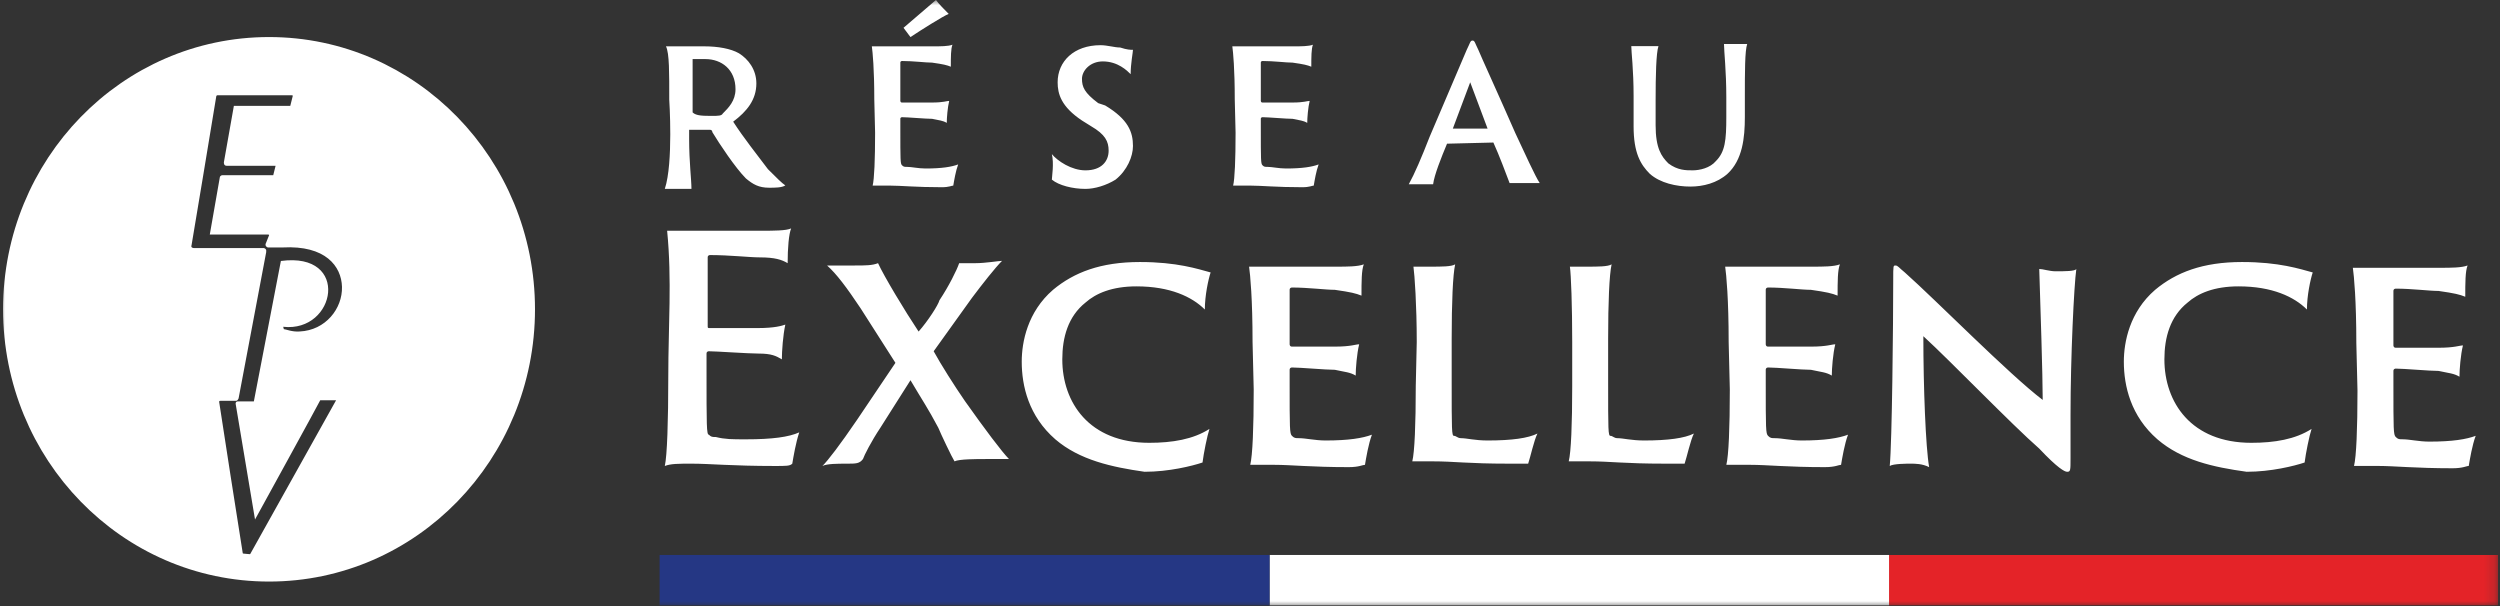 <svg width="235" height="57" viewBox="0 0 235 57" fill="none" xmlns="http://www.w3.org/2000/svg">
<rect x="0" y="0" width="235" height="57" fill="#333333" stroke="none"/>
<g clip-path="url(#clip0_153_412)">
<mask id="mask0_153_412" style="mask-type:luminance" maskUnits="userSpaceOnUse" x="0" y="0" width="235" height="57">
<path d="M0.001 0H234.828V56.999H0.001V0Z" fill="white"/>
</mask>
<g mask="url(#mask0_153_412)">
<path d="M234.907 52.167H177.57V56.904H234.907V52.167Z" fill="#E42328"/>
<path d="M177.571 52.167H119.339V56.904H177.571V52.167Z" fill="white"/>
<path d="M119.338 52.167H62.002V56.904H119.338V52.167Z" fill="#253784"/>
<path d="M25.289 53.417C38.437 53.417 49.04 42.488 49.04 29.075C49.04 15.661 38.437 4.732 25.289 4.732C12.142 4.732 1.538 15.661 1.538 29.075C1.538 42.488 12.142 53.417 25.289 53.417Z" stroke="white" stroke-width="2.499"/>
<path d="M25.574 5.256C12.539 5.256 1.99 15.805 1.99 28.84C1.99 40.935 11.103 50.932 22.868 52.313C22.702 51.374 20.603 37.843 20.603 37.787C20.603 37.732 20.603 37.677 20.714 37.677H22.15C22.371 37.677 22.371 37.511 22.426 37.456L25.022 23.703V23.648C25.077 23.372 24.801 23.317 24.801 23.317H18.228C18.228 23.317 17.897 23.317 18.007 23.041C18.007 23.041 20.161 10.171 20.327 9.067C20.327 9.011 20.382 8.956 20.437 8.956H27.452C27.562 8.956 27.507 9.067 27.507 9.067L27.286 9.951H21.984L21.045 15.253C21.045 15.363 21.045 15.584 21.321 15.584H25.905L25.685 16.468H20.935C20.714 16.468 20.659 16.633 20.659 16.689L19.72 22.046H25.188C25.298 22.046 25.298 22.101 25.298 22.101L24.967 22.93C24.911 23.151 25.132 23.261 25.187 23.261H26.568C30.6 23.041 32.092 25.029 32.147 26.962C32.202 29.006 30.6 31.049 28.17 31.159C27.452 31.215 26.844 30.939 26.679 30.939L26.623 30.718C31.594 31.27 32.975 23.648 26.403 24.532L23.862 37.732H22.371C22.15 37.732 22.15 37.898 22.15 37.953L23.972 48.834C23.972 48.834 30.103 37.677 30.103 37.622H31.594L23.42 52.258C24.083 52.313 24.801 52.368 25.464 52.368C38.498 52.368 49.048 41.819 49.048 28.785C49.158 15.805 38.609 5.256 25.574 5.256ZM62.909 9.367C62.909 6.862 62.928 5.01 62.601 4.356H66.195C67.503 4.356 68.701 4.574 69.463 5.01C70.335 5.554 71.098 6.535 71.098 7.842C71.098 9.367 70.226 10.457 68.919 11.437C69.899 12.962 71.206 14.596 72.187 15.903C73.058 16.775 73.494 17.21 73.821 17.428C73.494 17.646 72.84 17.646 72.296 17.646C71.315 17.646 70.771 17.32 70.117 16.775C69.137 15.794 67.612 13.507 66.958 12.417C66.958 12.2 66.74 12.2 66.74 12.2H64.779V13.071C64.779 15.25 64.997 16.884 64.997 17.755H62.492C63.305 15.316 62.909 9.367 62.909 9.367ZM65.106 10.566C65.106 10.675 65.106 10.675 65.106 10.566C65.433 10.892 66.087 10.892 66.958 10.892C67.503 10.892 67.829 10.892 67.939 10.674C68.483 10.13 69.137 9.476 69.137 8.387C69.137 6.535 67.829 5.554 66.304 5.554H65.106V10.566ZM82.183 9.332C82.183 6.499 82.029 4.892 81.953 4.356H87.771C88.383 4.356 89.149 4.356 89.531 4.203C89.378 4.585 89.378 5.351 89.378 6.27C88.996 6.117 88.689 6.04 87.618 5.887C87.005 5.887 85.857 5.734 84.785 5.734C84.785 5.734 84.632 5.734 84.632 5.887V9.485C84.632 9.485 84.632 9.638 84.785 9.638H87.618C88.689 9.638 88.996 9.485 89.225 9.485C89.072 10.097 88.996 11.093 88.996 11.552C88.613 11.322 88.307 11.322 87.618 11.169C87.005 11.169 85.321 11.016 84.785 11.016C84.785 11.016 84.632 11.016 84.632 11.169V12.011C84.632 15.073 84.632 15.379 84.785 15.532C84.939 15.685 85.015 15.685 85.245 15.685C85.704 15.685 86.316 15.839 87.005 15.839C88.536 15.839 89.455 15.685 90.067 15.456C89.838 16.068 89.684 16.987 89.608 17.446C89.455 17.446 89.225 17.599 88.536 17.599C86.087 17.599 84.709 17.446 83.637 17.446H82.029C82.183 16.834 82.259 14.996 82.259 12.47L82.183 9.332ZM98.874 14.488C99.418 15.141 100.725 16.013 102.033 16.013C103.558 16.013 104.211 15.141 104.211 14.161C104.211 13.29 103.884 12.636 102.577 11.873L101.706 11.329C99.745 10.021 99.418 8.823 99.418 7.734C99.418 5.773 100.943 4.248 103.449 4.248C104.102 4.248 104.756 4.466 105.3 4.466C105.954 4.684 106.281 4.684 106.499 4.684C106.499 4.902 106.281 5.991 106.281 6.972C105.954 6.645 105.083 5.773 103.666 5.773C102.468 5.773 101.706 6.645 101.706 7.407C101.706 8.17 101.924 8.714 103.231 9.695L103.884 9.912C106.063 11.22 106.499 12.418 106.499 13.725C106.499 14.706 105.954 16.013 104.865 16.884C103.993 17.429 102.904 17.756 102.033 17.756C100.834 17.756 99.527 17.429 98.874 16.884C98.874 16.666 99.091 15.359 98.874 14.488ZM136.021 13.507C135.476 14.814 134.822 16.448 134.713 17.32H132.426C132.97 16.34 133.624 14.814 134.387 12.854L137.872 4.683C138.199 4.03 138.199 3.812 138.417 3.812C138.635 3.812 138.635 4.03 138.962 4.683C139.179 5.228 140.923 9.041 142.448 12.527C143.319 14.379 144.299 16.557 144.735 17.211H141.903C141.576 16.34 140.923 14.596 140.378 13.398L136.021 13.507ZM139.833 12.091L138.199 7.734L136.565 12.091H139.833ZM154.187 4.334H155.895C155.677 4.988 155.628 7.08 155.628 9.476V11.764C155.628 13.943 156.173 14.705 156.826 15.359C157.698 16.012 158.461 16.012 159.114 16.012C159.768 16.012 160.748 15.794 161.293 15.141C162.164 14.27 162.273 13.18 162.273 11.002V9.15C162.273 6.644 162.055 4.792 162.055 4.139H164.234C164.016 4.792 164.016 6.753 164.016 9.15V11.002C164.016 12.962 163.798 15.032 162.382 16.339C161.402 17.211 160.094 17.538 158.896 17.538C157.589 17.538 156.064 17.211 155.083 16.339C154.212 15.468 153.558 14.378 153.558 11.873V9.041C153.558 6.535 153.341 4.879 153.341 4.334H154.187ZM62.71 21.689H71.751C72.623 21.689 73.93 21.689 74.366 21.471C74.148 22.015 74.039 23.323 74.039 24.739C73.495 24.412 72.841 24.194 71.425 24.194C70.444 24.194 68.592 23.976 66.74 23.976C66.74 23.976 66.523 23.976 66.523 24.194V30.621C66.523 30.839 66.523 30.839 66.74 30.839H71.207C72.841 30.839 73.495 30.621 73.821 30.512C73.603 31.493 73.495 33.018 73.495 33.78C72.95 33.453 72.514 33.236 71.316 33.236C70.335 33.236 67.285 33.018 66.631 33.018C66.631 33.018 66.414 33.018 66.414 33.236V34.87C66.414 39.99 66.414 40.861 66.631 40.861C66.849 41.079 66.958 41.079 67.285 41.079C68.157 41.297 68.81 41.297 70.117 41.297C72.623 41.297 74.148 41.079 75.129 40.643C74.802 41.624 74.584 42.931 74.475 43.584C74.257 43.803 73.93 43.803 72.841 43.803C68.81 43.803 66.74 43.584 64.998 43.584C63.799 43.584 63.037 43.584 62.492 43.803C62.71 42.822 62.819 39.663 62.819 35.306C62.819 30.717 63.17 26.295 62.71 21.689ZM79.594 43.585C78.723 43.585 77.743 43.585 77.307 43.803C77.851 43.258 78.941 41.842 80.575 39.445L84.17 34.107L80.901 28.987C79.594 27.027 78.614 25.72 77.743 24.957H80.357C81.337 24.957 81.991 24.957 82.536 24.739C83.08 25.937 85.041 29.205 86.348 31.166C87.22 30.186 88.2 28.661 88.309 28.225C89.181 26.918 89.943 25.393 90.161 24.739H91.686C92.666 24.739 93.865 24.521 94.192 24.521C93.538 25.175 92.34 26.7 91.359 28.007L87.765 33.018C88.418 34.216 89.725 36.286 90.706 37.702C92.558 40.317 94.192 42.495 94.845 43.149H92.666C91.795 43.149 90.161 43.149 89.725 43.367C89.507 43.04 88.418 40.752 88.2 40.208C87.22 38.356 86.675 37.593 85.586 35.741L82.754 40.208C81.882 41.515 81.229 42.822 81.12 43.149C80.793 43.585 80.466 43.585 79.594 43.585ZM99.202 41.297C96.697 39.118 96.043 36.286 96.043 33.998C96.043 32.147 96.588 29.314 98.984 27.244C100.945 25.61 103.451 24.63 107.154 24.63C110.64 24.63 112.601 25.284 113.799 25.61C113.581 26.264 113.255 27.789 113.255 29.096C112.056 27.898 109.987 26.918 106.828 26.918C104.54 26.918 103.015 27.571 102.034 28.443C100.4 29.75 99.856 31.711 99.856 33.781C99.856 37.811 102.361 41.624 108.026 41.624C110.205 41.624 112.165 41.297 113.69 40.317C113.473 40.97 113.146 42.604 113.037 43.476C112.056 43.803 109.878 44.347 107.59 44.347C104.54 43.911 101.49 43.258 99.202 41.297ZM117.74 32.146C117.74 28.116 117.523 25.828 117.414 25.066H125.693C126.564 25.066 127.654 25.066 128.198 24.848C127.98 25.392 127.98 26.482 127.98 27.789C127.435 27.571 127 27.462 125.475 27.244C124.603 27.244 122.969 27.026 121.444 27.026C121.444 27.026 121.226 27.026 121.226 27.244V32.364C121.226 32.364 121.226 32.582 121.444 32.582H125.475C127 32.582 127.435 32.364 127.762 32.364C127.545 33.236 127.435 34.652 127.435 35.305C126.891 34.979 126.455 34.979 125.475 34.761C124.603 34.761 122.207 34.543 121.444 34.543C121.444 34.543 121.226 34.543 121.226 34.761V35.959C121.226 40.316 121.226 40.752 121.444 40.97C121.662 41.188 121.771 41.188 122.098 41.188C122.751 41.188 123.623 41.406 124.603 41.406C126.782 41.406 128.089 41.188 128.961 40.861C128.634 41.733 128.416 43.04 128.307 43.694C128.089 43.694 127.762 43.911 126.782 43.911C123.296 43.911 121.335 43.694 119.81 43.694H117.523C117.74 42.822 117.849 40.208 117.849 36.613L117.74 32.146ZM116.067 9.332C116.067 6.499 115.914 4.892 115.838 4.356H121.655C122.268 4.356 123.033 4.356 123.416 4.203C123.263 4.585 123.263 5.351 123.263 6.27C122.88 6.117 122.574 6.04 121.502 5.887C120.89 5.887 119.742 5.734 118.67 5.734C118.67 5.734 118.517 5.734 118.517 5.887V9.485C118.517 9.485 118.517 9.638 118.67 9.638H121.502C122.574 9.638 122.88 9.485 123.11 9.485C122.957 10.097 122.88 11.093 122.88 11.552C122.497 11.322 122.191 11.322 121.502 11.169C120.89 11.169 119.206 11.016 118.67 11.016C118.67 11.016 118.517 11.016 118.517 11.169V12.011C118.517 15.073 118.517 15.379 118.67 15.532C118.823 15.685 118.899 15.685 119.129 15.685C119.588 15.685 120.201 15.839 120.89 15.839C122.421 15.839 123.339 15.685 123.952 15.456C123.722 16.068 123.569 16.987 123.493 17.446C123.339 17.446 123.11 17.599 122.421 17.599C119.971 17.599 118.593 17.446 117.522 17.446H115.914C116.067 16.834 116.144 14.996 116.144 12.47L116.067 9.332ZM133.174 32.146C133.174 28.66 132.973 25.828 132.864 25.066H134.498C135.478 25.066 136.458 25.066 136.785 24.848C136.567 25.828 136.458 28.443 136.458 31.82V35.959C136.458 40.425 136.458 40.97 136.676 40.97C136.894 40.97 137.003 41.188 137.33 41.188C137.875 41.188 138.637 41.406 139.835 41.406C142.123 41.406 143.648 41.188 144.52 40.752C144.193 41.406 143.866 42.931 143.648 43.584H141.796C137.984 43.584 136.676 43.367 134.715 43.367H132.755C132.973 42.495 133.082 39.881 133.082 36.286L133.174 32.146ZM147.788 32.177C147.788 28.691 147.679 25.828 147.57 25.066H149.204C150.184 25.066 151.165 25.066 151.491 24.848C151.274 25.828 151.165 28.443 151.165 31.82V35.959C151.165 40.425 151.165 40.97 151.382 40.97C151.6 40.97 151.709 41.188 152.036 41.188C152.581 41.188 153.343 41.406 154.542 41.406C156.829 41.406 158.354 41.188 159.226 40.752C158.899 41.406 158.572 42.931 158.354 43.584H156.502C152.69 43.584 151.382 43.367 149.422 43.367H147.461C147.679 42.495 147.788 39.881 147.788 36.286V32.177ZM162.494 32.146C162.494 28.116 162.276 25.828 162.167 25.066H170.446C171.318 25.066 172.407 25.066 172.951 24.848C172.734 25.392 172.734 26.482 172.734 27.789C172.189 27.571 171.753 27.462 170.228 27.244C169.357 27.244 167.723 27.026 166.198 27.026C166.198 27.026 165.98 27.026 165.98 27.244V32.364C165.98 32.364 165.98 32.582 166.198 32.582H170.228C171.753 32.582 172.189 32.364 172.516 32.364C172.298 33.236 172.189 34.652 172.189 35.305C171.644 34.979 171.209 34.979 170.228 34.761C169.357 34.761 166.96 34.543 166.198 34.543C166.198 34.543 165.98 34.543 165.98 34.761V35.959C165.98 40.316 165.98 40.752 166.198 40.97C166.415 41.188 166.524 41.188 166.851 41.188C167.505 41.188 168.376 41.406 169.357 41.406C171.535 41.406 172.843 41.188 173.714 40.861C173.387 41.733 173.169 43.04 173.06 43.694C172.843 43.694 172.516 43.911 171.535 43.911C168.049 43.911 166.089 43.694 164.563 43.694H162.276C162.494 42.822 162.603 40.208 162.603 36.613L162.494 32.146ZM179.597 43.584C179.27 43.584 177.963 43.584 177.636 43.802C177.854 41.515 177.963 30.512 177.963 26.264C177.963 24.957 177.963 24.957 178.181 24.957C178.399 24.957 178.508 25.175 179.052 25.61C181.993 28.224 188.856 35.196 192.015 37.593C192.015 35.305 191.797 28.66 191.689 25.283C192.015 25.283 192.669 25.501 193.214 25.501C194.085 25.501 195.066 25.501 195.175 25.283C194.957 26.808 194.63 33.562 194.63 39.009V43.04C194.63 44.238 194.63 44.347 194.303 44.347C194.085 44.347 193.431 44.02 191.689 42.168C189.074 39.881 183.41 33.998 180.795 31.602C180.795 36.395 181.013 42.059 181.34 43.911C180.686 43.584 180.033 43.584 179.597 43.584ZM202.799 41.297C200.294 39.118 199.641 36.286 199.641 33.998C199.641 32.147 200.185 29.314 202.582 27.244C204.542 25.61 207.048 24.63 210.752 24.63C214.238 24.63 216.198 25.284 217.397 25.61C217.179 26.264 216.852 27.789 216.852 29.096C215.654 27.898 213.584 26.918 210.425 26.918C208.137 26.918 206.612 27.571 205.632 28.443C203.998 29.75 203.453 31.711 203.453 33.781C203.453 37.811 205.959 41.624 211.623 41.624C213.802 41.624 215.763 41.297 217.288 40.317C217.07 40.97 216.743 42.604 216.634 43.476C215.654 43.803 213.475 44.347 211.188 44.347C208.028 43.911 205.087 43.258 202.799 41.297ZM221.495 32.252C221.495 28.222 221.277 25.934 221.168 25.172H229.448C230.319 25.172 231.408 25.172 231.953 24.954C231.735 25.499 231.735 26.588 231.735 27.895C231.19 27.677 230.755 27.568 229.23 27.35C228.358 27.35 226.724 27.132 225.199 27.132C225.199 27.132 224.981 27.132 224.981 27.35V32.47C224.981 32.47 224.981 32.688 225.199 32.688H229.23C230.755 32.688 231.19 32.47 231.517 32.47C231.299 33.342 231.19 34.758 231.19 35.411C230.646 35.085 230.21 35.085 229.23 34.867C228.358 34.867 225.962 34.649 225.199 34.649C225.199 34.649 224.981 34.649 224.981 34.867V36.065C224.981 40.422 224.981 40.858 225.199 41.076C225.417 41.294 225.526 41.294 225.853 41.294C226.506 41.294 227.378 41.512 228.358 41.512C230.537 41.512 231.844 41.294 232.715 40.967C232.389 41.839 232.171 43.146 232.062 43.799C231.844 43.799 231.517 44.017 230.537 44.017C227.051 44.017 225.09 43.799 223.565 43.799H221.277C221.495 42.928 221.604 40.313 221.604 36.719L221.495 32.252ZM89.178 1.306C88.851 0.98 88.198 0.326 87.98 -0.001L84.93 2.614L85.583 3.485C86.564 2.831 88.633 1.524 89.178 1.306Z" fill="white"/>
</g>
</g>
<defs>
<clipPath id="clip0_153_412">
<rect width="234.828" height="56.999" fill="white"/>
</clipPath>
</defs>
</svg>
